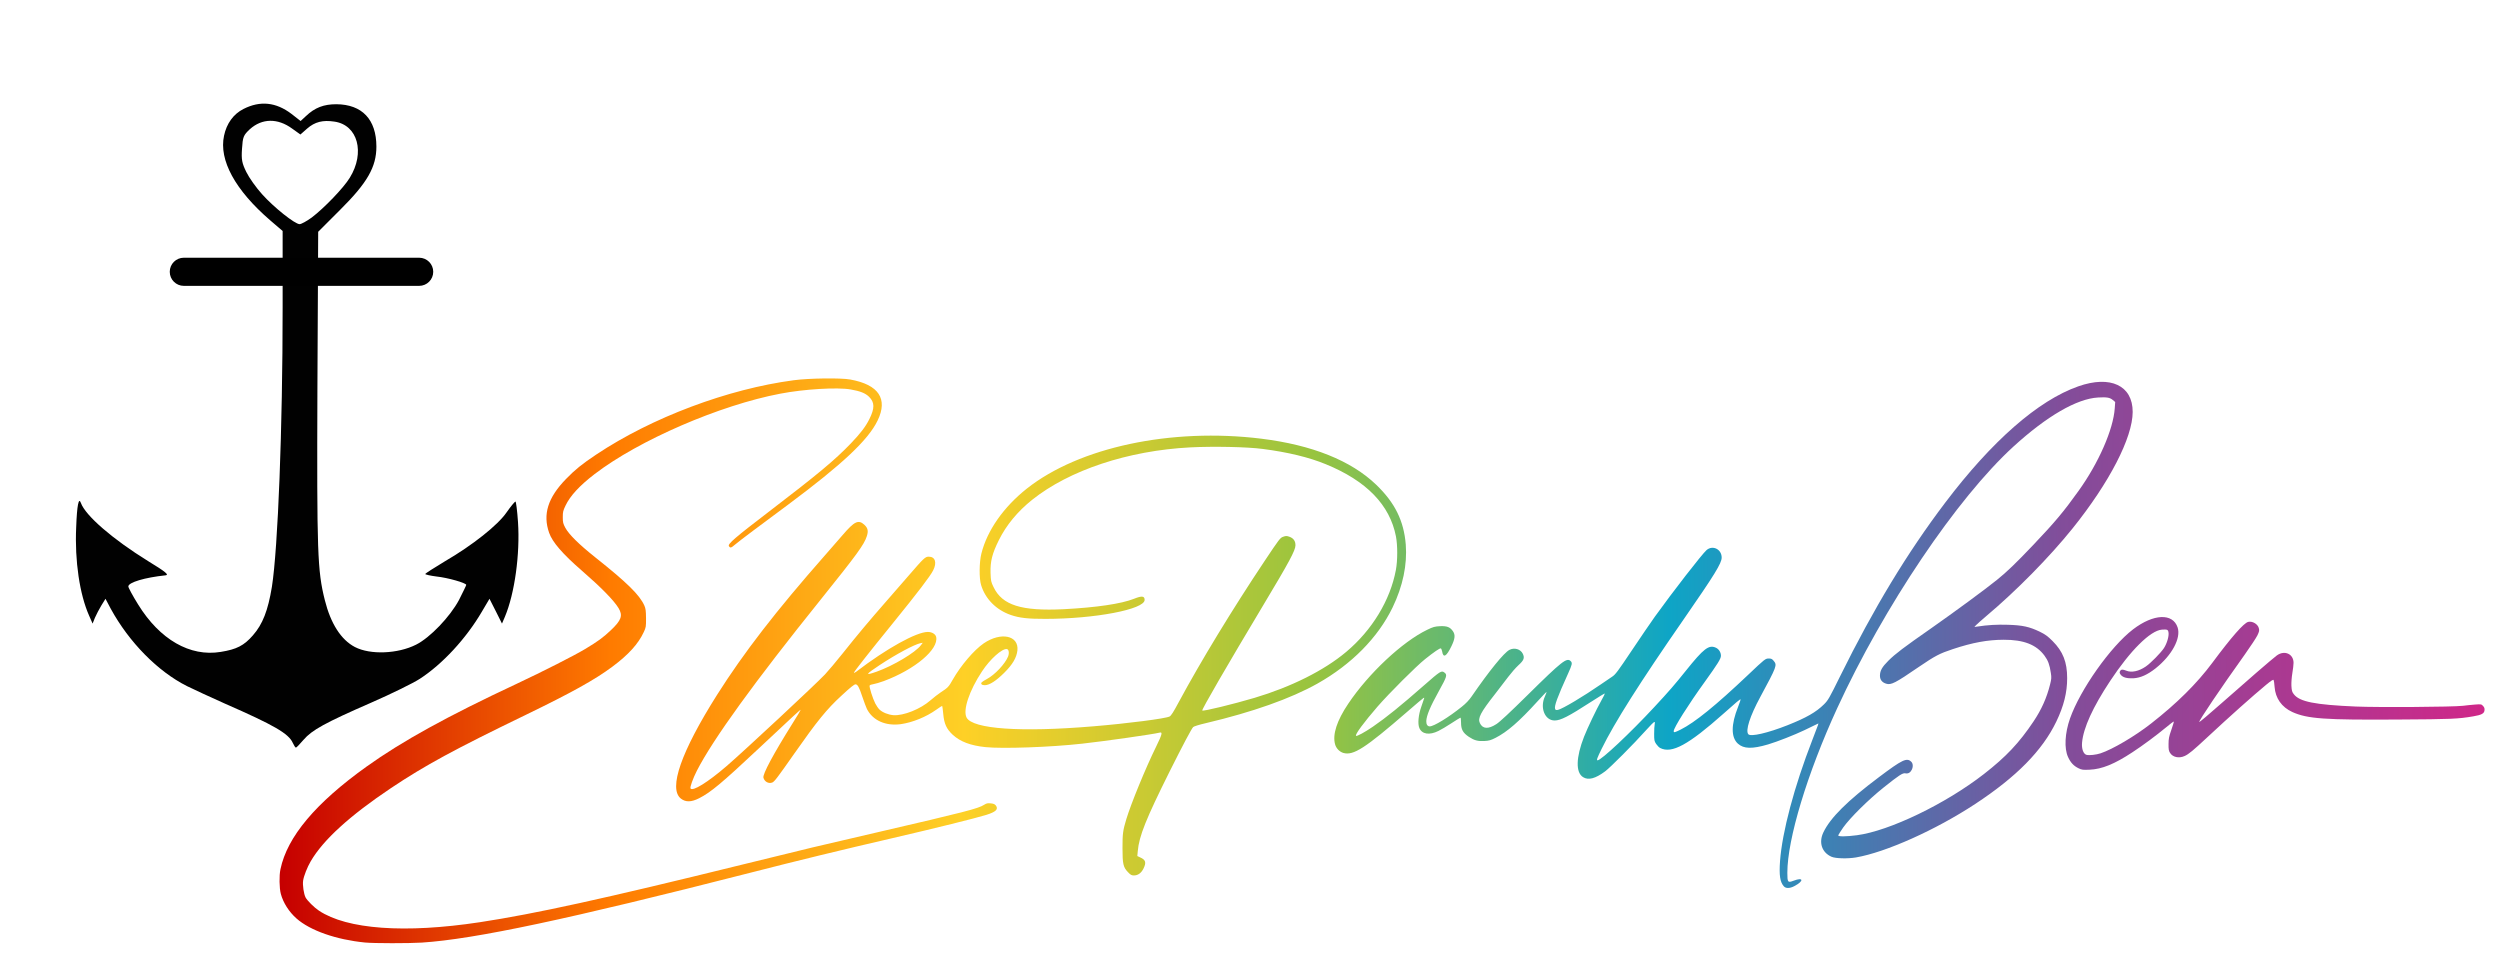 <svg xmlns="http://www.w3.org/2000/svg" xmlns:xlink="http://www.w3.org/1999/xlink" xmlns:serif="http://www.serif.com/" width="100%" height="100%" viewBox="0 0 988 381" xml:space="preserve" style="fill-rule:evenodd;clip-rule:evenodd;stroke-linejoin:round;stroke-miterlimit:2;">    <g transform="matrix(2.083,0,0,2.083,0,0)">        <g transform="matrix(0.07,0,0,0.07,261.266,131.935)">            <g transform="matrix(1,0,0,1,-3750,-2500)">                <g>                    <path d="M1007,3169.8C929.2,3162.2 858.2,3137.4 821.2,3104.6C801,3086.8 785.2,3062 778.8,3038C774.6,3022.4 774,2988.4 777.8,2971C796.2,2883.2 873,2791.8 1011.4,2692.8C1107.4,2624.2 1229,2557 1419.2,2468C1489,2435.2 1573.8,2392.2 1603.4,2374.4C1637.8,2353.8 1652.6,2343 1673,2323.6C1702,2296.2 1706.4,2283.6 1694,2263.2C1681.4,2242.4 1646.4,2206.8 1595,2162.2C1542.6,2116.8 1514.8,2084.6 1506,2059.4C1488.4,2009.4 1502.4,1964.2 1551.6,1913.6C1576.2,1888.2 1595,1873 1634,1847C1784.4,1746.8 1990.4,1669.4 2169,1645.8C2210.6,1640.2 2296.8,1639.2 2322,1643.8C2399.2,1657.8 2424.8,1696 2396.4,1754.8C2371,1807.6 2301.2,1873.2 2154,1982.8C2126,2003.6 2084.2,2034.8 2061,2052C2038,2069.2 2014.6,2087 2009.2,2091.8C1999.2,2100.6 1996.6,2101 1993.2,2095.2C1989.8,2089.6 2010.6,2071.6 2100.4,2003C2234.8,1900.2 2280.2,1862.4 2324,1816.8C2350,1789.6 2363.8,1771.6 2374,1751C2388.6,1721.8 2388.4,1705.8 2373.2,1690.8C2363.4,1681 2349,1675.2 2323.4,1670.8C2287.6,1664.4 2196.8,1669.8 2132.6,1682.2C1968.4,1713.4 1749,1808.4 1629.2,1900.2C1588.6,1931.4 1563,1959 1550.2,1986C1543.8,1999.4 1543,2002.8 1543,2017C1543,2031.4 1543.8,2034.2 1550,2046C1559.6,2063.6 1586.8,2090.6 1630,2125C1717.4,2194.4 1751.2,2227.6 1764.2,2256.8C1767.6,2264.6 1768.4,2270.6 1768.6,2290.6C1768.8,2313.8 1768.4,2315.6 1762.6,2328.2C1747.8,2360.2 1721,2389.8 1677.4,2422.2C1630,2457.6 1566,2493 1442.2,2553C1249.6,2646.2 1169.6,2689.6 1077.4,2751.2C965.2,2826.4 893.8,2891.4 859.8,2949.6C850.4,2965.6 841,2989.6 839.2,3002C837.4,3014 841,3038.2 845.8,3047.6C850.4,3056.2 869,3074.8 882,3083.4C958.2,3134.2 1115.4,3145.6 1318,3114.8C1468,3092 1655.6,3050.8 2032,2958C2209.4,2914.2 2228.2,2909.8 2401,2869.8C2630.6,2816.6 2669.6,2806.6 2684.8,2796.6C2691.4,2792.4 2694.2,2791.8 2702.6,2792.6C2710,2793.2 2713.8,2794.8 2716.4,2798C2724.6,2808.2 2717.4,2815.6 2691,2823.8C2660.6,2833.2 2555,2859.4 2437,2886.8C2298.6,2918.8 2181.8,2947.2 2050,2981C1559,3106.6 1303.8,3160.8 1161,3170C1125,3172.2 1032.2,3172.2 1007,3169.8Z" style="fill:url(#_Linear1);fill-rule:nonzero;"></path>                    <path d="M4852.6,3017.6C4842.2,3006 4839.4,2987.8 4842.2,2949C4848,2870.2 4880.8,2746.6 4929.8,2620.6C4937.4,2601 4944.2,2583 4945,2580.6L4946.2,2576L4938.6,2579.6C4934.4,2581.6 4920.6,2588.2 4908,2594.4C4882,2606.8 4835.6,2625.2 4810,2632.8C4766.6,2645.6 4743.8,2645 4728,2630.8C4709.2,2613.8 4709.2,2579.2 4728.4,2531.2C4732.6,2520.4 4735.8,2511.2 4735.4,2510.8C4734.2,2509.6 4724.6,2517.6 4688.8,2549.6C4593.8,2634 4548.8,2658.6 4517.4,2642.6C4514.4,2641.2 4509.6,2636.2 4506.4,2631.6C4501.4,2624 4501,2621.6 4501,2604.2C4501,2593.6 4501.6,2582 4502.4,2578.6C4503.4,2574 4503.2,2572 4501.4,2572C4500.2,2572 4490,2582 4479,2594.4C4445.6,2631.8 4382.4,2695.2 4368.2,2705.8C4341.6,2725.6 4322.8,2730.6 4308.4,2721.6C4288,2709 4289,2668.2 4311,2612C4320.4,2588 4344.4,2538 4357.8,2514C4363.6,2503.8 4367.8,2495.2 4367.4,2494.8C4366.8,2494.2 4350,2504.6 4329.8,2517.6C4268.6,2557.2 4247.4,2568 4231.2,2568C4204.8,2568 4190.8,2533.6 4204.8,2503C4207.6,2496.6 4209.8,2491 4209.4,2490.6C4209,2490.2 4197.8,2502 4184.6,2516.4C4135,2571 4102.6,2599 4071.2,2615C4058.2,2621.6 4053,2623 4041.2,2623.6C4023,2624.6 4013.4,2622 3998.6,2612.2C3982.6,2601.4 3977.6,2592.2 3977.6,2573.8C3977.6,2564 3977,2560 3975.4,2560.6C3974,2561 3963.2,2568 3951,2575.8C3939,2583.8 3923.2,2593 3916.2,2596.4C3892,2608.4 3871.8,2605.4 3864.6,2588.4C3859.8,2577 3862,2553 3869.8,2531C3879.4,2503.8 3879,2505.2 3875.6,2507.2C3873.8,2508.2 3853.8,2525.2 3831,2545C3717.6,2643.2 3686,2663.6 3658.8,2656C3648.4,2653 3639.2,2643.6 3636.2,2632.6C3628.8,2606 3641,2568.4 3672,2522.4C3727.2,2440.2 3818.2,2355 3885.4,2322.4C3902.2,2314.2 3906.2,2313.2 3920.8,2312.4C3939.6,2311.6 3947.8,2314.8 3955.6,2326C3962.4,2336 3961.4,2346.2 3951.8,2366.2C3937.8,2395.2 3929.4,2399.8 3926.2,2380.2C3925.4,2376.4 3924,2373 3922.8,2372.6C3920,2371.6 3904.6,2382.2 3880,2401.8C3856.6,2420.4 3783.2,2493.6 3751.2,2530.4C3714.2,2573.2 3689.6,2606.4 3693,2609.6C3695,2611.6 3716.2,2600.2 3738.4,2585C3775.4,2559.6 3814.6,2527.8 3877,2473C3922.2,2433.4 3924.6,2431.8 3933,2438.4C3940.6,2444.4 3939.2,2449.2 3918.2,2487C3893.8,2531 3884.2,2554 3883.4,2569.6C3883.2,2578.6 3886.6,2584 3892.8,2584C3903.8,2584 3944.4,2559.2 3979.6,2530.8C3991,2521.8 3999.6,2512.6 4006.6,2502.4C4053.8,2433.8 4094,2384.2 4108.8,2376.6C4122.2,2369.6 4139,2374.6 4145,2387.2C4150.4,2398.4 4148,2404.8 4133,2418.4C4125.8,2425 4113.6,2439 4105.6,2449.6C4097.6,2460.2 4081.6,2481.2 4070,2496C4030.6,2546 4022.4,2561.8 4028.6,2575C4036.2,2591.2 4051.4,2592 4073.4,2577.8C4082.6,2572 4110.6,2545.8 4158,2499C4251.4,2406.8 4264.4,2396.6 4274.8,2407.2C4279.8,2412 4278.8,2416.4 4267.8,2440.6C4238,2506.2 4229.8,2529.2 4232.6,2536.8C4233.8,2539.8 4235.4,2540.2 4240.4,2539.2C4252.2,2536.8 4309.6,2502.6 4357,2469.8C4368,2462 4381.6,2453 4387,2449.4C4395.8,2443.8 4402,2435.6 4440,2378.8C4463.6,2343.4 4492,2302 4502.8,2286.8C4551.4,2219.2 4630.6,2117.2 4643,2106.2C4659.6,2091.8 4684,2103.8 4684,2126.4C4684,2141.8 4665.4,2172 4580.2,2295C4462.6,2464.6 4393.2,2574.2 4358.6,2645C4346.2,2670.4 4344.2,2676 4347.6,2676C4357.4,2676 4435.8,2602.4 4502,2531C4541.6,2488.4 4557.6,2469.8 4586.4,2433.8C4635.6,2372.4 4649.4,2361.8 4668.8,2371C4676.6,2374.8 4682,2383.4 4682,2392.6C4682,2400.6 4673.6,2414 4638.4,2463C4593.6,2525 4554,2587.8 4554,2596.8C4554,2601.4 4556.4,2600.8 4572.6,2592.8C4611.4,2573.4 4667.8,2527.6 4756,2444C4801.4,2400.8 4802.6,2400 4812,2400C4818.2,2400 4820.8,2401.2 4825,2406.4C4834.8,2418 4833.6,2421 4788.6,2504.4C4760.6,2556.2 4748,2595.4 4756.2,2605.2C4762.4,2612.8 4809,2602 4862.6,2580.8C4913.4,2560.6 4939.8,2545.6 4961.4,2524.2C4972.6,2513 4975.6,2507.8 5004.8,2448.6C5096.4,2263.2 5186.8,2113.8 5289.6,1978C5416.6,1810.2 5541.8,1700.6 5650.4,1662.4C5737.6,1631.6 5798.2,1660 5798,1731.8C5797.8,1801.4 5735,1923 5635.4,2047C5572.4,2125.4 5483,2216.2 5401,2285.2C5387.8,2296.4 5375.2,2307.6 5373,2310L5369,2314.6L5377.2,2313.4C5404,2309.2 5430.6,2307.6 5460,2308.6C5499.4,2309.8 5517.6,2313.8 5545.8,2327.2C5561.2,2334.8 5567.4,2339.2 5580.8,2352.6C5609,2380.8 5620.4,2409.6 5620.4,2453C5620.6,2491.8 5611.2,2529 5591,2571C5553.2,2649.6 5482.8,2721 5371,2794.4C5264,2864.8 5129,2925.2 5048,2939.2C5025.4,2943 4992.8,2942.2 4981.8,2937.4C4955.4,2925.8 4946.4,2898.6 4959.8,2871C4978.6,2831.6 5025,2785.6 5110,2721.8C5173.8,2673.8 5186,2668 5198,2680C5202.8,2684.8 5203.2,2694 5199,2702C5195.2,2709.4 5189,2712.8 5182,2711.2C5174.6,2709.8 5165.4,2715.8 5123,2749.6C5081.2,2783 5032,2831.8 5013.4,2858C5006.2,2868.4 5000,2878.2 5000,2879.6C5000,2883 5022,2882.8 5050.6,2879C5138.6,2867.4 5291,2794 5395,2713C5454.8,2666.4 5490.2,2629 5529.4,2570.4C5550.8,2538.4 5565,2507 5574.2,2470C5577.8,2455.6 5578.2,2451.6 5576.2,2439.2C5573,2417 5568.6,2405.4 5559.2,2392.6C5537,2362.4 5502.8,2349 5448,2349.2C5404.4,2349.4 5364.2,2356.8 5311,2374.4C5274.6,2386.4 5262.8,2392.6 5217.8,2423.2C5154.2,2466.8 5143,2472.6 5129.6,2468.2C5118.4,2464.6 5113,2457.4 5113,2446.4C5113.2,2432.8 5118.8,2423 5135.8,2406C5155.2,2386.8 5176.6,2370.6 5252,2318C5313.4,2275 5398.4,2212.6 5430,2187C5457.2,2165.2 5482.6,2140.6 5527.6,2093.2C5586.6,2031.2 5610.8,2002.4 5651.4,1945.6C5705.8,1869.8 5745.4,1779.4 5749.4,1722L5750.6,1704.8L5744.2,1699.4C5736,1692.6 5727.8,1691.2 5704.2,1692.6C5646.6,1695.8 5565.4,1743 5475,1825.4C5321.6,1965.6 5123.8,2259.2 4997,2535C4916,2711.2 4862,2889.6 4862,2980.8C4862,3006.8 4863.2,3008.4 4879.2,3002.2C4905.8,2992 4907.4,3003 4881.2,3016.8C4868.8,3023.4 4858.2,3023.6 4852.6,3017.6Z" style="fill:url(#_Linear2);fill-rule:nonzero;"></path>                    <path d="M3074.8,2979C3062,2965.8 3060,2956.6 3060,2914C3060,2875 3061,2866.8 3070.2,2836C3083.2,2793 3122.6,2697 3151.2,2638.8C3167.2,2606 3169.2,2598.8 3161.2,2600.8C3143,2605.4 3012.8,2624 2951,2630.8C2865.6,2640.4 2734.8,2645 2688.6,2640.2C2648.2,2636 2620.2,2625.4 2600,2606.8C2583,2591 2576.6,2577 2574.2,2550.4C2573.2,2539 2571.8,2529.2 2571.4,2528.8C2570.8,2528.2 2563.8,2532.6 2555.6,2538.6C2527.6,2558.6 2491,2573.4 2458.8,2578C2417.8,2583.4 2383.4,2568 2367.4,2537C2365.2,2532.6 2359.6,2517.4 2354.8,2503.4C2346.4,2477.8 2342,2470 2336.4,2470C2332.8,2470 2322.6,2478.2 2297.8,2501.2C2258.8,2537 2232,2570 2171,2657C2123.2,2725.2 2116.6,2733.8 2110.6,2736.2C2100.6,2740 2089.6,2733.8 2086.8,2723C2084.4,2713.6 2113.8,2658.8 2165.4,2576.4C2178.2,2556.2 2188.2,2539.4 2187.8,2539C2187,2538.2 2168.6,2555.2 2074.8,2643.2C1974,2737.8 1944,2762.8 1912.8,2778.6C1891.2,2789.6 1876,2789.8 1863,2779.6C1828.8,2752.6 1863.6,2652.8 1961.2,2498.4C2033.8,2383.8 2121,2271 2253,2121C2268.6,2103.4 2290.4,2078.2 2301.8,2065C2333.4,2028.2 2344.2,2023 2360,2037.2C2369.8,2046.2 2371.8,2054.2 2367,2068.6C2359.8,2091.2 2340.4,2117.8 2243.4,2238.6C2062,2464.2 1950.6,2618.2 1906.6,2703.8C1895.8,2725 1887.2,2749 1889.2,2752.2C1894.6,2761.2 1936.2,2735.4 1987,2691.6C2037.2,2648.2 2226.2,2472 2253.6,2443.2C2262.6,2433.6 2284.2,2408 2301.4,2386.4C2341.8,2335.6 2374.4,2296.8 2418,2247C2437.4,2225 2465.2,2193 2479.8,2176C2522,2127.2 2525.4,2124 2535,2124C2552.4,2124 2557.6,2140 2546.8,2161.2C2539,2176.8 2506.2,2219.8 2437.4,2304.6C2370,2387.6 2332,2436 2332,2438.6C2332,2439.6 2335,2438.2 2338.6,2435.6C2420.4,2373 2501.6,2328 2532.4,2328C2543.6,2328 2553.2,2333.8 2555,2341.6C2562.2,2375.2 2497.4,2429.8 2413,2461.2C2402,2465.2 2389,2469 2384.4,2469.6C2379.6,2470.2 2375.2,2471.8 2374.6,2473.4C2373.2,2477 2383,2508.4 2390,2522C2393.2,2528 2398.2,2535.4 2401.4,2538.4C2409.6,2546.2 2425,2552.4 2439,2553.6C2466.2,2555.6 2512.6,2537.2 2540,2513C2548.2,2505.8 2560.4,2496.4 2567,2492C2587,2479 2589,2476.8 2600,2457.2C2621.6,2419.2 2657.6,2377 2683.8,2359C2730.4,2327.2 2779.4,2337.4 2775.2,2378C2773,2397.8 2762.2,2416.2 2739.2,2439C2717.4,2460.6 2699.8,2472 2687,2472.4C2679,2472.6 2674.8,2468.8 2678.4,2464.6C2679.6,2463.2 2686,2459 2692.8,2455.4C2714,2444.2 2741.8,2414.6 2749.8,2394.8C2753.6,2385.2 2752,2375.2 2746.6,2374.4C2733.6,2372.6 2700.8,2402 2679.2,2435C2644.6,2487.2 2627,2540.2 2637.4,2560C2653.6,2591.2 2784.2,2600.4 2981,2583.8C3073.4,2576.2 3176.8,2562.8 3187.6,2557.2C3191.8,2555 3198,2545.4 3212.4,2518.4C3272.2,2407.4 3357.4,2267.4 3445,2136C3485.2,2075.8 3487.4,2072.8 3495.6,2070C3503,2067.4 3505,2067.4 3512.4,2070C3523.6,2074 3529,2081.8 3528.8,2093.4C3528.6,2107.2 3511.8,2138.4 3441.6,2255.4C3343,2420 3274.2,2538.8 3276.2,2541C3278.8,2543.6 3360.8,2523.6 3418,2506.6C3516.8,2477.2 3606.6,2432.4 3666.2,2382.2C3736.4,2323.4 3785.8,2242 3801,2160C3805.8,2134.6 3805.8,2093 3801.2,2069.2C3784.6,1983.6 3721.2,1918.4 3611,1873.4C3565.4,1854.6 3508,1840.8 3440,1832C3398,1826.4 3305.8,1824.6 3243.2,1827.8C3075.2,1836.6 2916,1889.4 2815,1970C2775.8,2001.4 2745.4,2038 2725,2079C2707,2115 2701.4,2136.8 2702.4,2168.2C2703.2,2189.8 2703.6,2192.2 2710.4,2206.2C2733.8,2255.6 2786,2272 2900.6,2266.4C2989.2,2261.8 3056.8,2251.8 3091,2238.2C3112.4,2229.6 3120,2230.4 3120,2241.2C3120,2266.8 2985,2292.6 2851,2292.6C2804.2,2292.8 2780.2,2290 2757.2,2282C2717.8,2268.4 2688.2,2238.6 2676.8,2201C2671.2,2183 2671.6,2139 2677.6,2115.4C2693.2,2053 2737.6,1989.6 2800.6,1939.6C2942.4,1827.4 3191.8,1774.2 3436,1804.2C3573.8,1821.2 3679.6,1863.6 3747.6,1929C3798.4,1977.8 3822.6,2026.8 3827.8,2091.2C3832,2145.8 3820,2203.8 3792,2261.8C3752.4,2343.4 3681,2415.8 3588.4,2468C3516.2,2508.6 3412.2,2545.4 3286,2575.2C3268.6,2579.2 3253.6,2583.8 3251.6,2585.8C3247.2,2590.2 3224.2,2633.4 3187.8,2706.2C3123.6,2835 3105,2881.2 3101.4,2922.2L3100.2,2935.4L3108.2,2939.2C3123,2945.8 3125,2953 3116.8,2969.6C3110.8,2981.6 3101.8,2988 3091,2988C3084.6,2988 3082,2986.6 3074.8,2979ZM2393.4,2435.8C2438.2,2420 2499.2,2383.6 2513.8,2363.8L2518.6,2357.4L2512,2358.6C2495.8,2362 2446.4,2388.4 2402.8,2417.2C2362.6,2443.8 2360.8,2447.2 2393.4,2435.8Z" style="fill:url(#_Linear3);fill-rule:nonzero;"></path>                    <path d="M5651,2697.4C5638,2691 5629.6,2682 5622.8,2667C5612,2643.6 5614.2,2602.2 5628.2,2562.4C5656,2483.8 5738.2,2367.6 5799,2321C5854.6,2278.6 5906.6,2276.4 5919.8,2315.8C5929.4,2344.8 5904.4,2391.4 5860.2,2426.6C5838.2,2444 5819.4,2452.4 5800.2,2453.6C5782.2,2454.4 5771.2,2451.4 5765.4,2443.8C5762.4,2439.4 5762,2437.8 5763.8,2434.2C5766.6,2429.2 5770.8,2429 5780.6,2433C5794.8,2438.8 5814.4,2434.8 5833.4,2421.8C5846.8,2412.6 5873.8,2385.2 5882.6,2372C5891,2359.2 5897,2338.6 5895,2328.8C5893.8,2321.6 5891.4,2320.8 5877,2321.8C5846,2324.2 5791.6,2378.2 5737,2460.8C5690,2531.8 5664.4,2587.8 5660.8,2627.8C5659.2,2644.8 5664.4,2659 5673,2661.2C5680.4,2663 5699,2661 5711,2657C5743.6,2646.2 5804.4,2610.4 5848.2,2576C5917.8,2521.6 5972,2467.8 6013.6,2412C6066.2,2341.2 6099.2,2303.8 6111,2300.8C6122.2,2298 6136.8,2306.4 6139.8,2317.4C6141.6,2324 6141.2,2326.4 6136.2,2337C6133,2343.6 6117.6,2367 6102,2389C6036.4,2480.8 5977.2,2568.6 5978.4,2572C5978.8,2573.2 6005.2,2551 6037,2522.8C6103.2,2464.2 6177.4,2400 6188.6,2391.8C6209.4,2376.6 6234,2387.4 6234,2411.8C6234,2416.6 6232.6,2429 6230.8,2439.4C6229,2449.8 6227.8,2465 6228.2,2473.8C6229,2487.2 6229.8,2490.4 6234.6,2496.6C6250.2,2517.2 6291.4,2525.4 6402.8,2530.2C6464,2532.8 6666,2531.4 6693,2528.2C6701.8,2527 6716.6,2525.6 6726,2524.8C6742.4,2523.6 6743.2,2523.8 6747.6,2528.6C6751,2532.2 6752.2,2535.4 6751.6,2540.2C6750.8,2549.2 6743.6,2553 6721,2556.8C6680,2563.8 6662,2564.6 6519.2,2565.4C6317,2566.8 6271.4,2563.4 6230.6,2545C6201.8,2531.8 6184.8,2507.6 6182.6,2476.8C6182,2468.2 6180.8,2459.8 6180,2458.4C6179,2456.4 6173.6,2459.8 6159.8,2471.2C6123.8,2501 6061.4,2556.6 6000,2613.8C5961.6,2649.6 5950,2659.2 5939,2664.2C5923.4,2671.4 5906.2,2667.6 5899,2655.4C5895.8,2650.4 5895,2645.4 5895.2,2632C5895.2,2617.6 5896.4,2611.6 5902.8,2593.4C5907,2581.4 5910,2571.4 5909.4,2570.8C5909,2570.4 5899.6,2577.2 5888.8,2586.4C5861,2609.4 5825,2636 5797.2,2654.2C5748.6,2686.2 5714.6,2700 5681,2701.4C5663,2702.2 5660,2701.8 5651,2697.4Z" style="fill:url(#_Linear4);fill-rule:nonzero;"></path>                </g>            </g>        </g>        <g transform="matrix(0.278,0,0,0.278,56.97,80.898)">            <g transform="matrix(1,0,0,1,-157.333,-220.667)">                <g transform="matrix(1.333,0,0,1.333,0,0)">                    <path d="M114.2,327.6C112.1,322.8 104.6,318.5 79.5,307.5C72.4,304.3 63.6,300.3 60,298.5C45.1,291 30.4,276.1 21,258.9L18.3,253.8L16.2,257.2C15.1,259 13.6,261.9 12.9,263.5L11.7,266.5L9.9,262.4C5.1,251.6 2.5,234.4 3.3,217.2C3.7,205.9 4.6,201.6 5.7,204.7C8,211.2 22,223.3 40.1,234.5C49.3,240.1 51,241.6 49,241.8C38.5,242.9 30,245.4 30,247.5C30,248.1 32.2,252.2 35,256.7C46.1,274.7 61.6,283.6 77.3,281C85.4,279.7 89.2,277.8 93.8,272.5C98.8,266.8 101.5,259.8 103.5,247.7C106.6,227.9 109,166.7 109,104.5L109,65.5L102.7,60.1C84.7,44.6 76.3,29.2 79,16.7C80.3,10.5 83.8,5.6 89,3C97.5,-1.3 105.6,-0.5 113.6,5.6L118.2,9.2L120.9,6.7C125.5,2.3 130.1,0.6 136.5,0.6C149.7,0.7 157,8.4 157,22.3C157,32.7 152.4,40.8 138.4,54.7L127.2,65.9L126.8,146.7C126.5,230 126.8,239.4 130.6,254.5C133.6,266.5 138.9,274.8 146,278.5C153.9,282.6 168,282 177.3,277.3C184.5,273.7 194.7,263 199.3,254.4C201.3,250.4 203,247 203,246.7C203,245.7 193.5,243 187.8,242.4C184.6,242 182,241.4 182,241.1C182.1,240.8 186.6,237.9 192.1,234.6C206.2,226.4 219.2,216.1 223.7,209.5C225.8,206.5 227.8,204.1 228.2,204C228.5,204 229.1,208.7 229.5,214.5C230.6,230.9 227.8,251.1 222.8,263L221.3,266.5L218.1,260.1L214.9,253.8L211,260.4C203,274.1 190.8,287.3 179.2,294.8C175.8,297 164.6,302.5 154.3,307C130.7,317.3 124,321 119.7,326C117.8,328.2 116.1,330 115.8,330C115.5,330 114.8,328.9 114.2,327.6ZM123.9,58.6C130.1,53.9 140.2,43.5 143.4,38.2C151.3,25.4 147.5,11.2 135.5,9.5C129.6,8.6 125.5,9.6 121.5,13.1L118.1,16.1L113.9,13.1C106.4,7.6 98.4,7.8 92.2,13.4C88.9,16.5 88.6,17.3 88.2,23.4C87.8,29 88.2,30.8 90.4,35.3C91.8,38.2 95.5,43.4 98.5,46.7C104.6,53.5 115.3,62 117.7,62C118.5,62 121.3,60.5 123.9,58.6Z" style="fill:rgb(1,1,1);fill-rule:nonzero;"></path>                </g>            </g>        </g>        <g transform="matrix(2,0,0,2,-72.789,-335.51)">            <path d="M77.492,193.538C77.492,194.275 76.894,194.873 76.157,194.873L53.832,194.873C53.096,194.873 52.498,194.275 52.498,193.538C52.498,192.802 53.096,192.203 53.832,192.203L76.157,192.203C76.894,192.203 77.492,192.802 77.492,193.538Z"></path>        </g>    </g>    <defs>        <linearGradient id="_Linear1" x1="0" y1="0" x2="1" y2="0" gradientUnits="userSpaceOnUse" gradientTransform="matrix(5976.48,0,0,1530.73,775.27,2406.26)"><stop offset="0" style="stop-color:rgb(198,0,0);stop-opacity:1"></stop><stop offset="0.15" style="stop-color:rgb(255,123,0);stop-opacity:1"></stop><stop offset="0.31" style="stop-color:rgb(254,208,38);stop-opacity:1"></stop><stop offset="0.47" style="stop-color:rgb(152,196,63);stop-opacity:1"></stop><stop offset="0.63" style="stop-color:rgb(14,165,198);stop-opacity:1"></stop><stop offset="0.81" style="stop-color:rgb(130,77,154);stop-opacity:1"></stop><stop offset="1" style="stop-color:rgb(207,39,137);stop-opacity:1"></stop></linearGradient>        <linearGradient id="_Linear2" x1="0" y1="0" x2="1" y2="0" gradientUnits="userSpaceOnUse" gradientTransform="matrix(5976.48,0,0,1530.73,775.27,2406.26)"><stop offset="0" style="stop-color:rgb(198,0,0);stop-opacity:1"></stop><stop offset="0.15" style="stop-color:rgb(255,123,0);stop-opacity:1"></stop><stop offset="0.31" style="stop-color:rgb(254,208,38);stop-opacity:1"></stop><stop offset="0.47" style="stop-color:rgb(152,196,63);stop-opacity:1"></stop><stop offset="0.63" style="stop-color:rgb(14,165,198);stop-opacity:1"></stop><stop offset="0.81" style="stop-color:rgb(130,77,154);stop-opacity:1"></stop><stop offset="1" style="stop-color:rgb(207,39,137);stop-opacity:1"></stop></linearGradient>        <linearGradient id="_Linear3" x1="0" y1="0" x2="1" y2="0" gradientUnits="userSpaceOnUse" gradientTransform="matrix(5976.48,0,0,1530.73,775.27,2406.26)"><stop offset="0" style="stop-color:rgb(198,0,0);stop-opacity:1"></stop><stop offset="0.15" style="stop-color:rgb(255,123,0);stop-opacity:1"></stop><stop offset="0.31" style="stop-color:rgb(254,208,38);stop-opacity:1"></stop><stop offset="0.47" style="stop-color:rgb(152,196,63);stop-opacity:1"></stop><stop offset="0.63" style="stop-color:rgb(14,165,198);stop-opacity:1"></stop><stop offset="0.81" style="stop-color:rgb(130,77,154);stop-opacity:1"></stop><stop offset="1" style="stop-color:rgb(207,39,137);stop-opacity:1"></stop></linearGradient>        <linearGradient id="_Linear4" x1="0" y1="0" x2="1" y2="0" gradientUnits="userSpaceOnUse" gradientTransform="matrix(5976.48,0,0,1530.73,775.27,2406.26)"><stop offset="0" style="stop-color:rgb(198,0,0);stop-opacity:1"></stop><stop offset="0.15" style="stop-color:rgb(255,123,0);stop-opacity:1"></stop><stop offset="0.31" style="stop-color:rgb(254,208,38);stop-opacity:1"></stop><stop offset="0.47" style="stop-color:rgb(152,196,63);stop-opacity:1"></stop><stop offset="0.63" style="stop-color:rgb(14,165,198);stop-opacity:1"></stop><stop offset="0.81" style="stop-color:rgb(130,77,154);stop-opacity:1"></stop><stop offset="1" style="stop-color:rgb(207,39,137);stop-opacity:1"></stop></linearGradient>    </defs></svg>
